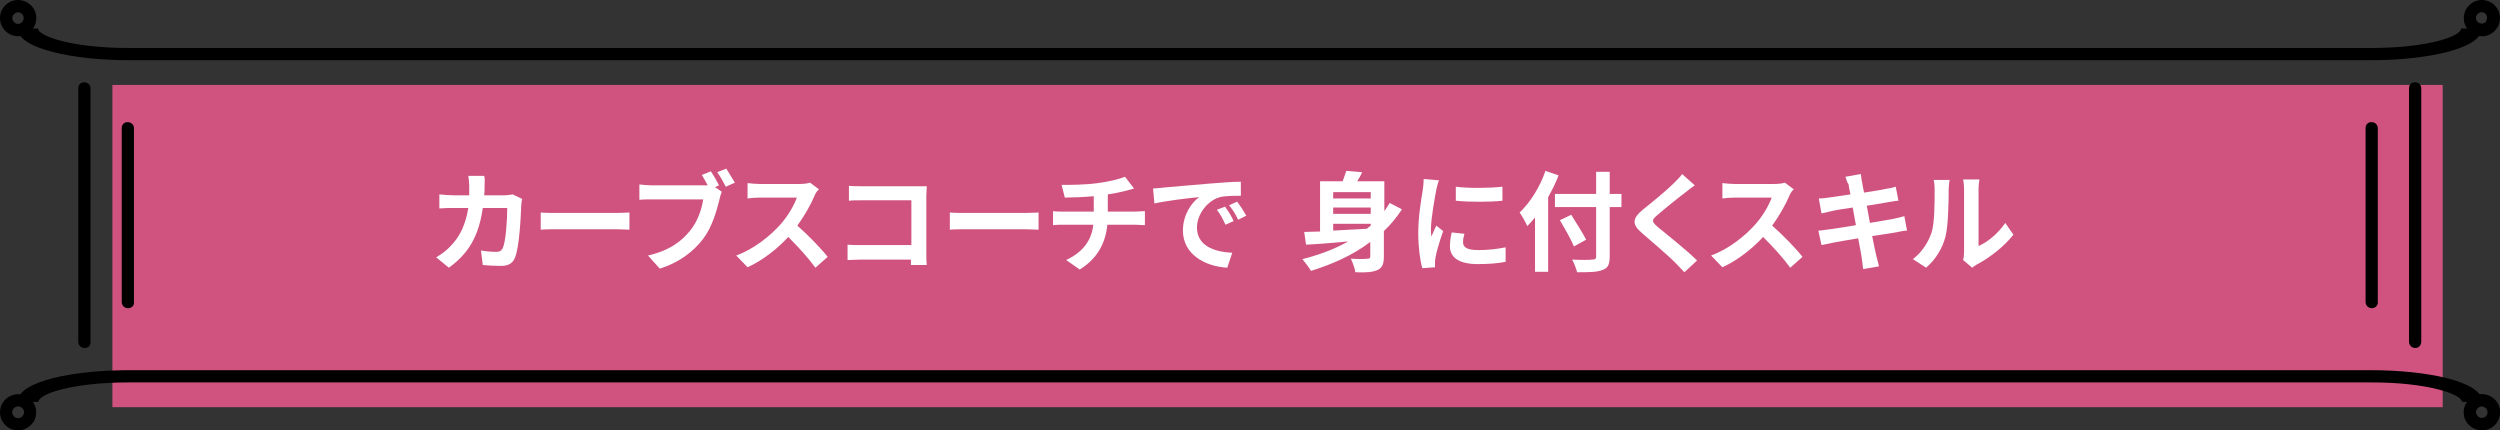 <?xml version="1.0" encoding="utf-8"?>
<!-- Generator: Adobe Illustrator 26.5.0, SVG Export Plug-In . SVG Version: 6.00 Build 0)  -->
<svg version="1.1" id="レイヤー_1" xmlns="http://www.w3.org/2000/svg" xmlns:xlink="http://www.w3.org/1999/xlink" x="0px"
	 y="0px" viewBox="0 0 552.4 95.1" style="enable-background:new 0 0 552.4 95.1;" xml:space="preserve">
<rect x="0" y="0" width="552.4" height="95.1" fill="#333333" stroke="none"/>
<style type="text/css">
	.st0{opacity:0.853;}
	.st1{fill:#EB598C;}
	.st2{enable-background:new    ;}
	.st3{fill:#FFFFFF;}
</style>
<g id="グループ_3016" transform="translate(-424 -3285.945)">
	<g id="グループ_2483" transform="translate(8.479 -42)">
		<g id="グループ_2482" transform="translate(-433.892 7)">
			<g id="BG" transform="translate(874.251 3339.715)" class="st0">
				<rect id="長方形_1052" x="0" y="0" class="st1" width="514.9" height="71.2"/>
			</g>
			<g id="Illust_Close_Path" transform="translate(849.412 3320.945)">
				<g id="グループ_2480">
					<path id="パス_9971" d="M533.7,76.9c-0.8,0-1.4-0.6-1.4-1.4c0,0,0,0,0,0v-56c0-0.8,0.6-1.4,1.4-1.3c0.7,0,1.3,0.6,1.3,1.3v56
						C535,76.3,534.4,76.9,533.7,76.9C533.7,76.9,533.7,76.9,533.7,76.9z"/>
					<path id="パス_9972" d="M524.1,68.1c-0.8,0-1.4-0.6-1.4-1.4c0,0,0,0,0,0V28.3c0-0.8,0.6-1.4,1.4-1.3c0.7,0,1.3,0.6,1.3,1.3
						v38.4C525.5,67.5,524.8,68.1,524.1,68.1z"/>
					<path id="パス_9973" d="M28.3,68.1c-0.8,0-1.4-0.6-1.4-1.4c0,0,0,0,0,0V28.3c0-0.8,0.6-1.4,1.4-1.3c0.7,0,1.3,0.6,1.3,1.3
						v38.4C29.7,67.5,29.1,68.1,28.3,68.1z"/>
					<path id="パス_9974" d="M18.7,76.9c-0.8,0-1.4-0.6-1.4-1.4v-56c0-0.8,0.6-1.4,1.4-1.3c0.7,0,1.3,0.6,1.3,1.3v56
						C20.1,76.3,19.5,76.9,18.7,76.9L18.7,76.9z"/>
					<path id="パス_9975" d="M4,8C1.8,8,0,6.2,0,4c0-2.2,1.8-4,4-4c1.4,0,2.8,0.8,3.5,2l0,0C8.6,3.9,7.9,6.4,6,7.5
						C5.4,7.8,4.7,8,4,8z M4,2.7c-0.2,0-0.4,0.1-0.6,0.2C2.8,3.2,2.5,4,2.9,4.6C3.2,5.2,4,5.5,4.6,5.1c0,0,0,0,0,0
						C5.2,4.7,5.4,4,5.1,3.4l0,0C4.9,3,4.4,2.7,4,2.7L4,2.7z"/>
					<path id="パス_9976" d="M4,95.1c-2.2,0-4-1.8-4-4c0-2.2,1.8-4,4-4c2.2,0,4,1.8,4,4c0,0.7-0.2,1.4-0.5,2l0,0
						C6.7,94.3,5.4,95.1,4,95.1z M6.3,92.4L6.3,92.4z M4,89.8c-0.7,0-1.3,0.6-1.3,1.3c0,0.7,0.6,1.3,1.3,1.3s1.3-0.6,1.3-1.3
						c0-0.1,0-0.2,0-0.3C5.1,90.2,4.6,89.8,4,89.8z"/>
					<path id="パス_9977" d="M524.1,13.3H28.3c-11.8,0-24.4-2.5-24.4-7h4.5c0,1.7,7.7,4.3,19.8,4.3h495.8
						c12.1,0,19.8-2.5,19.8-4.3h4.5C548.5,10.8,535.9,13.3,524.1,13.3z"/>
					<path id="パス_9978" d="M548.4,8c-2.2,0-4-1.8-4-4c0-2.2,1.8-4,4-4c2.2,0,4,1.8,4,4c0,1.8-1.2,3.4-3,3.9
						C549.1,8,548.8,8,548.4,8z M548.4,2.7c-0.1,0-0.2,0-0.3,0c-0.3,0.1-0.6,0.3-0.8,0.6l0,0c-0.4,0.6-0.2,1.4,0.4,1.7
						c0.6,0.4,1.4,0.2,1.7-0.4c0,0,0,0,0-0.1c0.3-0.6,0.1-1.4-0.5-1.7C548.9,2.8,548.6,2.7,548.4,2.7L548.4,2.7z M546.1,2.7
						L546.1,2.7z"/>
					<path id="パス_9979" d="M548.5,88.8H544c0-1.7-7.7-4.3-19.8-4.3H28.3c-12.1,0-19.8,2.5-19.8,4.3H3.9c0-4.6,12.5-7,24.4-7
						h495.8C535.9,81.8,548.5,84.2,548.5,88.8z"/>
					<path id="パス_9980" d="M548.4,95.1c-1.4,0-2.8-0.8-3.5-2l0,0c-1.1-1.9-0.4-4.4,1.5-5.5s4.4-0.4,5.5,1.5
						c1.1,1.9,0.4,4.4-1.5,5.5C549.8,94.9,549.1,95.1,548.4,95.1z M548.4,89.8c-0.7,0-1.3,0.6-1.3,1.3c0,0.2,0.1,0.4,0.2,0.6l0,0
						c0.3,0.6,1.1,0.8,1.7,0.5c0,0,0,0,0,0c0.6-0.3,0.8-1.1,0.5-1.7c-0.2-0.3-0.4-0.5-0.8-0.6C548.6,89.8,548.5,89.8,548.4,89.8
						L548.4,89.8z"/>
				</g>
			</g>
		</g>
		<g class="st2">
			<path class="st3" d="M522.6,3368.9c0,0.7,0,1.5-0.1,2.2h4.5c0.6,0,1.2-0.1,1.8-0.2l2.1,1c-0.1,0.4-0.2,1-0.2,1.3
				c-0.1,2.6-0.4,9.3-1.4,11.7c-0.5,1.2-1.4,1.8-3.1,1.8c-1.4,0-2.8-0.1-4-0.2l-0.4-3.2c1.2,0.2,2.4,0.3,3.4,0.3
				c0.8,0,1.1-0.3,1.4-0.8c0.7-1.5,1-6.3,1-8.9h-5.4c-0.9,6.3-3.2,10.1-7.5,13.2l-2.8-2.3c1-0.6,2.2-1.4,3.1-2.4
				c2.2-2.2,3.4-4.9,4-8.5h-3.2c-0.8,0-2.1,0-3.2,0.1v-3.1c1,0.1,2.3,0.2,3.2,0.2h3.4c0-0.7,0-1.4,0-2.1c0-0.5-0.1-1.6-0.2-2.2h3.5
				C522.7,3367.3,522.6,3368.3,522.6,3368.9z"/>
			<path class="st3" d="M538.9,3375h12.9c1.1,0,2.2-0.1,2.8-0.1v3.8c-0.6,0-1.8-0.1-2.8-0.1h-12.9c-1.4,0-3,0-3.9,0.1v-3.8
				C535.9,3375,537.6,3375,538.9,3375z"/>
			<path class="st3" d="M574.4,3368.9l-0.9,0.4l1.5,1c-0.2,0.5-0.4,1.2-0.5,1.7c-0.6,2.4-1.6,6.1-3.6,8.7c-2.2,2.9-5.4,5.3-9.6,6.6
				l-2.6-2.9c4.8-1.1,7.5-3.2,9.4-5.6c1.6-2,2.5-4.7,2.8-6.8h-11.2c-1.1,0-2.2,0-2.9,0.1v-3.4c0.7,0.1,2.1,0.2,2.9,0.2h11.1
				c0.3,0,0.7,0,1.1,0c-0.4-0.8-0.9-1.6-1.3-2.3l2-0.8C573.2,3366.7,574,3368.1,574.4,3368.9z M577.9,3368.3l-2,0.9
				c-0.5-1-1.3-2.4-1.9-3.2l2-0.8C576.5,3366,577.4,3367.5,577.9,3368.3z"/>
			<path class="st3" d="M595.5,3371.2c-0.8,1.9-2.2,4.4-3.8,6.6c2.4,2.1,5.3,5.1,6.7,6.9l-2.7,2.4c-1.6-2.2-3.8-4.6-6-6.8
				c-2.5,2.7-5.7,5.2-9,6.7l-2.5-2.6c3.9-1.4,7.6-4.4,9.8-6.9c1.6-1.8,3-4.2,3.6-5.9h-8.1c-1,0-2.3,0.1-2.8,0.2v-3.4
				c0.6,0.1,2.1,0.2,2.8,0.2h8.5c1,0,2-0.1,2.5-0.3l2,1.5C596.1,3370,595.7,3370.7,595.5,3371.2z"/>
			<path class="st3" d="M606.1,3369.1h12.1c0.7,0,1.7,0,2.1,0c0,0.6-0.1,1.5-0.1,2.2v12.4c0,0.8,0,2.1,0.1,2.8h-3.5
				c0-0.4,0-0.8,0-1.2h-10.9c-0.9,0-2.3,0.1-3.1,0.1v-3.4c0.8,0.1,1.9,0.1,3,0.1h11.1v-9.9h-10.8c-1,0-2.3,0-3,0.1v-3.3
				C604,3369.1,605.3,3369.1,606.1,3369.1z"/>
			<path class="st3" d="M629.3,3375h12.9c1.1,0,2.2-0.1,2.8-0.1v3.8c-0.6,0-1.8-0.1-2.8-0.1h-12.9c-1.4,0-3,0-3.9,0.1v-3.8
				C626.3,3375,628.1,3375,629.3,3375z"/>
			<path class="st3" d="M658.1,3368.4c2.4-0.3,4.8-0.9,6-1.4l2,2.6c-0.8,0.2-1.4,0.4-1.8,0.5c-1.2,0.3-2.6,0.6-4,0.8v3.8h6
				c0.5,0,1.7-0.1,2.2-0.1v3.1c-0.6,0-1.5-0.1-2.1-0.1h-6.2c-0.4,4-2.1,7.4-6.1,9.9l-3-2.1c3.6-1.7,5.6-4.2,6-7.8h-6.6
				c-0.7,0-1.6,0-2.3,0.1v-3.1c0.6,0.1,1.5,0.1,2.2,0.1h6.8v-3.4c-2.3,0.2-4.8,0.3-6.4,0.3l-0.7-2.8
				C651.7,3368.8,655.4,3368.8,658.1,3368.4z"/>
			<path class="st3" d="M672.5,3369.4c2-0.2,6-0.5,10.4-0.9c2.5-0.2,5.1-0.4,6.8-0.4l0,3.1c-1.3,0-3.4,0-4.6,0.3
				c-2.9,0.8-5.1,3.9-5.1,6.7c0,4,3.7,5.4,7.8,5.6l-1.1,3.3c-5-0.3-9.8-3-9.8-8.2c0-3.5,1.9-6.2,3.6-7.4c-2.3,0.2-7.2,0.8-9.9,1.4
				l-0.3-3.3C671.1,3369.5,672,3369.5,672.5,3369.4z M688.1,3376.8l-1.8,0.8c-0.6-1.3-1.1-2.3-1.9-3.3l1.8-0.7
				C686.8,3374.4,687.7,3375.8,688.1,3376.8z M690.9,3375.6l-1.8,0.9c-0.6-1.3-1.2-2.2-2-3.2l1.8-0.8
				C689.5,3373.3,690.4,3374.7,690.9,3375.6z"/>
		</g>
		<g class="st2">
			<path class="st3" d="M725.3,3374.2c-1.2,1.8-2.5,3.4-4,4.8v5.6c0,1.6-0.3,2.5-1.4,3c-1.1,0.5-2.6,0.6-4.9,0.5
				c-0.1-0.8-0.6-2.2-1-3c1.5,0.1,3.2,0.1,3.7,0c0.5,0,0.6-0.1,0.6-0.6v-3.1c-3.8,2.9-8.3,4.9-13.1,6.4c-0.4-0.7-1.4-2-1.9-2.6
				c3.6-0.9,7.1-2.2,10.1-3.9c-3.5,0.3-6.7,0.6-9.3,0.7l-0.4-2.8c1,0,2.2-0.1,3.5-0.1v-11.1h5c0.3-0.8,0.6-1.7,0.8-2.3l3.5,0.3
				c-0.3,0.7-0.7,1.4-1.1,2h6v6.6c0.4-0.6,0.8-1.2,1.2-1.8L725.3,3374.2z M710.1,3370.4v1.4h8.3v-1.4H710.1z M718.4,3373.8h-8.3v1.4
				h8.3V3373.8z M710.1,3378.9c2.4-0.1,4.9-0.3,7.4-0.4c0.3-0.2,0.6-0.5,0.9-0.7v-0.4h-8.3V3378.9z"/>
		</g>
		<g class="st2">
			<path class="st3" d="M732.9,3369.8c-0.3,1.6-1.2,6.4-1.2,8.8c0,0.5,0,1.1,0.1,1.6c0.4-0.8,0.7-1.7,1.1-2.4l1.5,1.2
				c-0.7,2-1.5,4.6-1.7,5.9c-0.1,0.4-0.1,0.9-0.1,1.1c0,0.3,0,0.6,0,1l-2.8,0.2c-0.5-1.7-0.9-4.6-0.9-7.8c0-3.6,0.7-7.7,1-9.5
				c0.1-0.7,0.2-1.6,0.2-2.4l3.4,0.3C733.3,3368.1,733,3369.3,732.9,3369.8z M738.8,3381.5c0,1.1,0.9,1.7,3.4,1.7
				c2.1,0,3.9-0.2,6-0.6l0,3.2c-1.6,0.3-3.5,0.5-6.2,0.5c-4.1,0-6.1-1.5-6.1-3.9c0-0.9,0.1-1.9,0.4-3.1l2.8,0.3
				C738.9,3380.3,738.8,3380.8,738.8,3381.5z M747.5,3369.2v3.1c-3,0.3-7.3,0.3-10.3,0v-3.1C740.1,3369.6,744.9,3369.5,747.5,3369.2
				z"/>
		</g>
		<g class="st2">
			<path class="st3" d="M759.9,3366.7c-0.6,1.6-1.4,3.2-2.3,4.8v16.5h-2.9v-12c-0.6,0.7-1.1,1.3-1.7,1.9c-0.3-0.7-1.2-2.3-1.7-3
				c2.3-2.2,4.5-5.6,5.7-9.2L759.9,3366.7z M773.8,3373.7h-2.6v10.9c0,1.8-0.4,2.6-1.6,3c-1.2,0.5-3,0.5-5.6,0.5
				c-0.2-0.8-0.7-2.1-1.1-2.8c1.8,0.1,4,0.1,4.5,0c0.6,0,0.8-0.2,0.8-0.7v-10.9h-9.1v-2.9h9.1v-4.9h3v4.9h2.6V3373.7z M763.3,3382.4
				c-0.6-1.5-2-3.9-3.1-5.8l2.5-1.2c1.1,1.8,2.6,4.1,3.3,5.5L763.3,3382.4z"/>
		</g>
		<g class="st2">
			<path class="st3" d="M788,3370.4c-1.6,1.2-4.7,3.7-6.3,5.1c-1.3,1.1-1.2,1.4,0,2.5c1.8,1.5,6.4,5.1,8.8,7.5l-2.8,2.6
				c-0.7-0.7-1.4-1.5-2.1-2.2c-1.5-1.5-5-4.5-7.2-6.4c-2.4-2-2.2-3.3,0.2-5.3c1.9-1.5,5.2-4.2,6.8-5.8c0.7-0.7,1.5-1.5,1.8-2
				l2.8,2.5C789.4,3369.3,788.6,3369.9,788,3370.4z"/>
			<path class="st3" d="M810.9,3371.2c-0.8,1.9-2.2,4.4-3.8,6.6c2.4,2.1,5.3,5.1,6.7,6.9l-2.7,2.4c-1.6-2.2-3.8-4.6-6-6.8
				c-2.5,2.7-5.7,5.2-9,6.7l-2.5-2.6c3.9-1.4,7.6-4.4,9.8-6.9c1.6-1.8,3-4.2,3.6-5.9h-8.1c-1,0-2.3,0.1-2.8,0.2v-3.4
				c0.6,0.1,2.1,0.2,2.8,0.2h8.5c1,0,2-0.1,2.5-0.3l2,1.5C811.5,3370,811.1,3370.7,810.9,3371.2z"/>
			<path class="st3" d="M823.3,3367l3.4-0.6c0.1,0.5,0.1,1.3,0.3,1.9c0,0.3,0.2,1.1,0.4,2.2c2-0.3,3.9-0.6,4.7-0.8
				c0.8-0.1,1.7-0.3,2.3-0.5l0.6,3.1c-0.5,0-1.5,0.2-2.2,0.3c-1,0.2-2.8,0.5-4.8,0.8c0.2,1.2,0.5,2.5,0.7,3.8
				c2.2-0.4,4.1-0.7,5.2-0.9c0.9-0.2,1.8-0.4,2.4-0.6l0.6,3.2c-0.6,0-1.6,0.2-2.5,0.4c-1.2,0.2-3.1,0.5-5.2,0.8
				c0.4,2,0.7,3.6,0.9,4.3c0.2,0.7,0.4,1.6,0.6,2.4l-3.5,0.6c-0.1-0.9-0.2-1.7-0.3-2.4c-0.1-0.7-0.4-2.4-0.8-4.4
				c-2.4,0.4-4.7,0.8-5.7,1c-1,0.2-1.8,0.4-2.4,0.5l-0.7-3.2c0.6,0,1.7-0.2,2.5-0.3c1.1-0.1,3.3-0.5,5.8-0.9
				c-0.2-1.3-0.5-2.6-0.7-3.9c-2.1,0.3-4,0.6-4.7,0.8c-0.8,0.2-1.4,0.3-2.2,0.5l-0.6-3.3c0.8,0,1.5-0.1,2.2-0.2
				c0.8-0.1,2.7-0.4,4.8-0.7c-0.2-1-0.4-1.8-0.4-2.2C823.6,3368.2,823.5,3367.6,823.3,3367z"/>
			<path class="st3" d="M842.3,3379.4c0.7-2.1,0.7-6.6,0.7-9.5c0-1-0.1-1.6-0.2-2.2h3.5c0,0.1-0.2,1.2-0.2,2.2
				c0,2.8-0.1,7.9-0.7,10.3c-0.7,2.7-2.2,5.1-4.3,6.9l-2.9-1.9C840.3,3383.6,841.6,3381.4,842.3,3379.4z M849.5,3383.7v-14
				c0-1.1-0.2-2-0.2-2.1h3.6c0,0.1-0.2,1-0.2,2.1v12.6c1.9-0.8,4.3-2.7,5.9-5.1l1.8,2.6c-2,2.6-5.4,5.2-8.1,6.6
				c-0.5,0.3-0.8,0.5-1,0.7l-2-1.7C849.4,3385,849.5,3384.3,849.5,3383.7z"/>
		</g>
	</g>
</g>
</svg>
